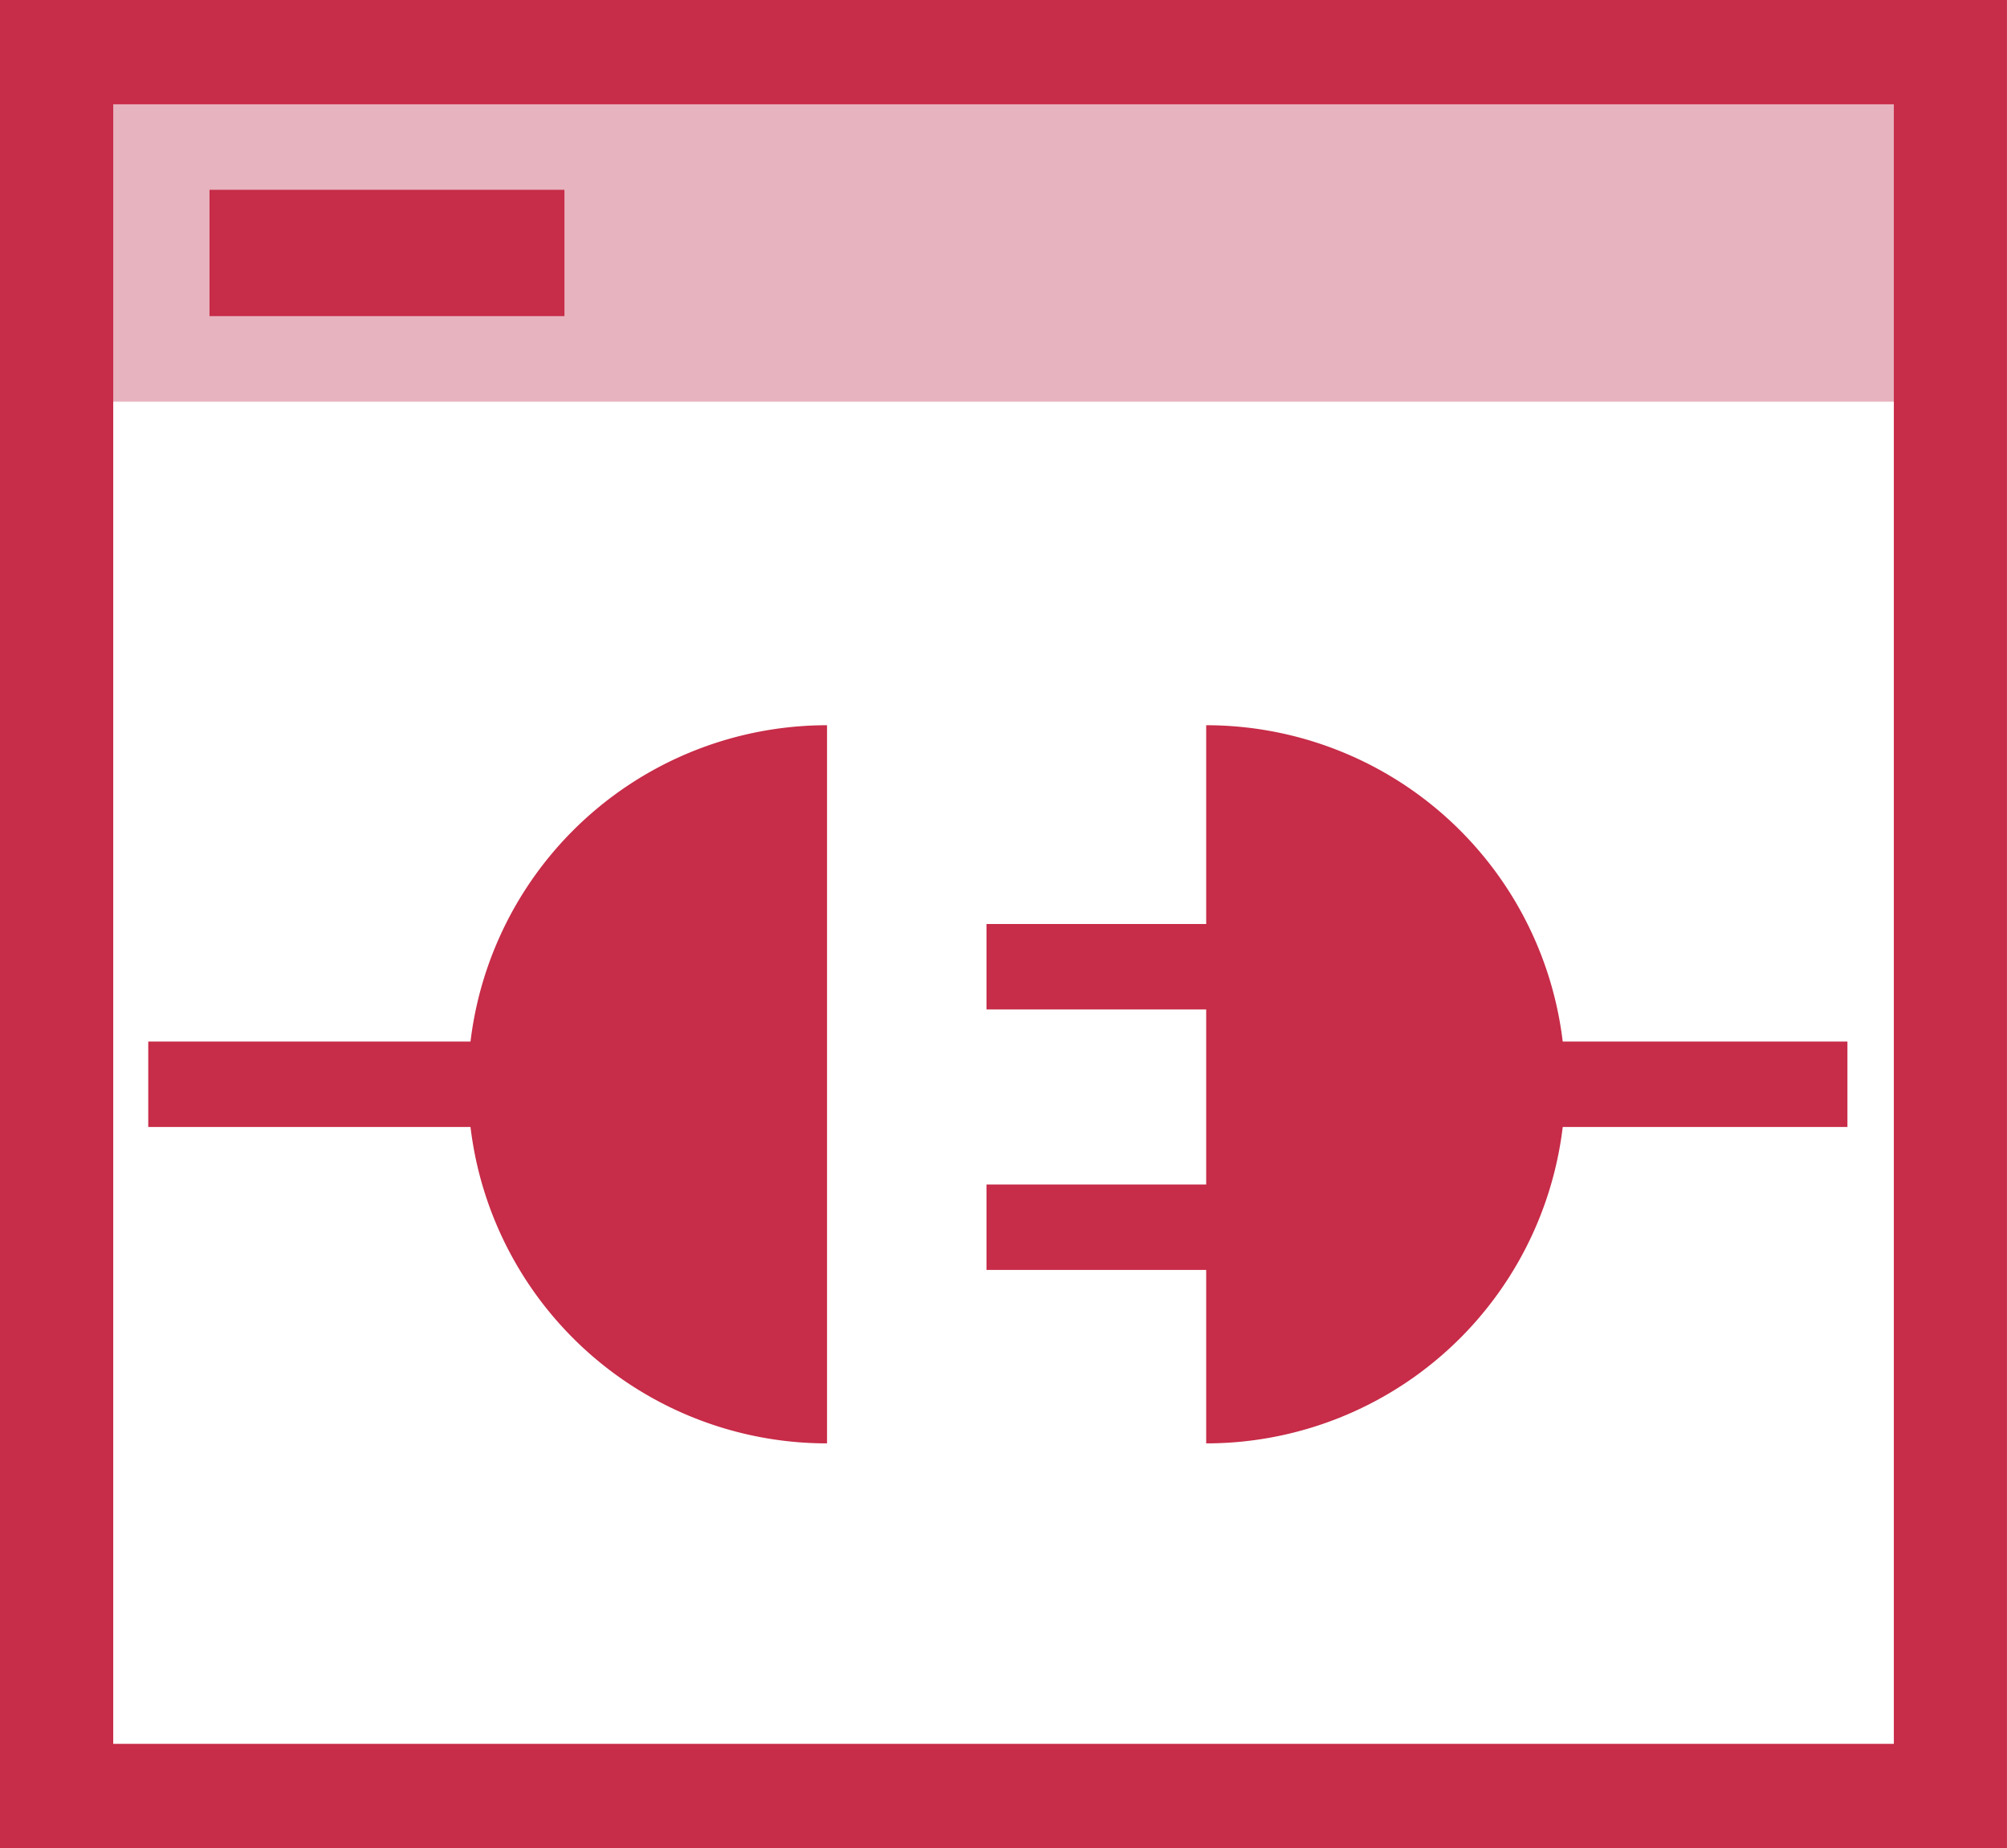 <svg id="observability-featureicon-4" xmlns="http://www.w3.org/2000/svg" xmlns:xlink="http://www.w3.org/1999/xlink" width="46.989" height="43.268" viewBox="0 0 46.989 43.268">
  <defs>
    <clipPath id="clip-path">
      <rect id="Rectángulo_2776" data-name="Rectángulo 2776" width="46.989" height="43.268" transform="translate(0 0)" fill="none"/>
    </clipPath>
  </defs>
  <rect id="Rectángulo_2770" data-name="Rectángulo 2770" width="42.896" height="6.964" transform="translate(2.249 2.441)" fill="#e7b3be"/>
  <path id="Trazado_7339" data-name="Trazado 7339" d="M2.651,2.442H44.34V40.829H2.651ZM0,43.268H46.988V0H0Z" fill="#c72c48"/>
  <rect id="Rectángulo_2771" data-name="Rectángulo 2771" width="8.31" height="2.957" transform="translate(4.905 4.444)" fill="#c72c48"/>
  <g id="Grupo_1024" data-name="Grupo 1024">
    <g id="Grupo_1023" data-name="Grupo 1023" clip-path="url(#clip-path)">
      <path id="Trazado_7340" data-name="Trazado 7340" d="M19.363,16.98a8.407,8.407,0,1,0,0,16.814Z" fill="#c72c48"/>
      <path id="Trazado_7341" data-name="Trazado 7341" d="M28.24,33.794a8.407,8.407,0,1,0,0-16.814Z" fill="#c72c48"/>
      <rect id="Rectángulo_2772" data-name="Rectángulo 2772" width="8.39" height="2" transform="translate(3.471 24.386)" fill="#c72c48"/>
      <rect id="Rectángulo_2773" data-name="Rectángulo 2773" width="8.389" height="2" transform="translate(34.864 24.386)" fill="#c72c48"/>
      <rect id="Rectángulo_2774" data-name="Rectángulo 2774" width="8.389" height="2" transform="translate(23.096 21.634)" fill="#c72c48"/>
      <rect id="Rectángulo_2775" data-name="Rectángulo 2775" width="8.389" height="2" transform="translate(23.096 27.733)" fill="#c72c48"/>
    </g>
  </g>
</svg>
